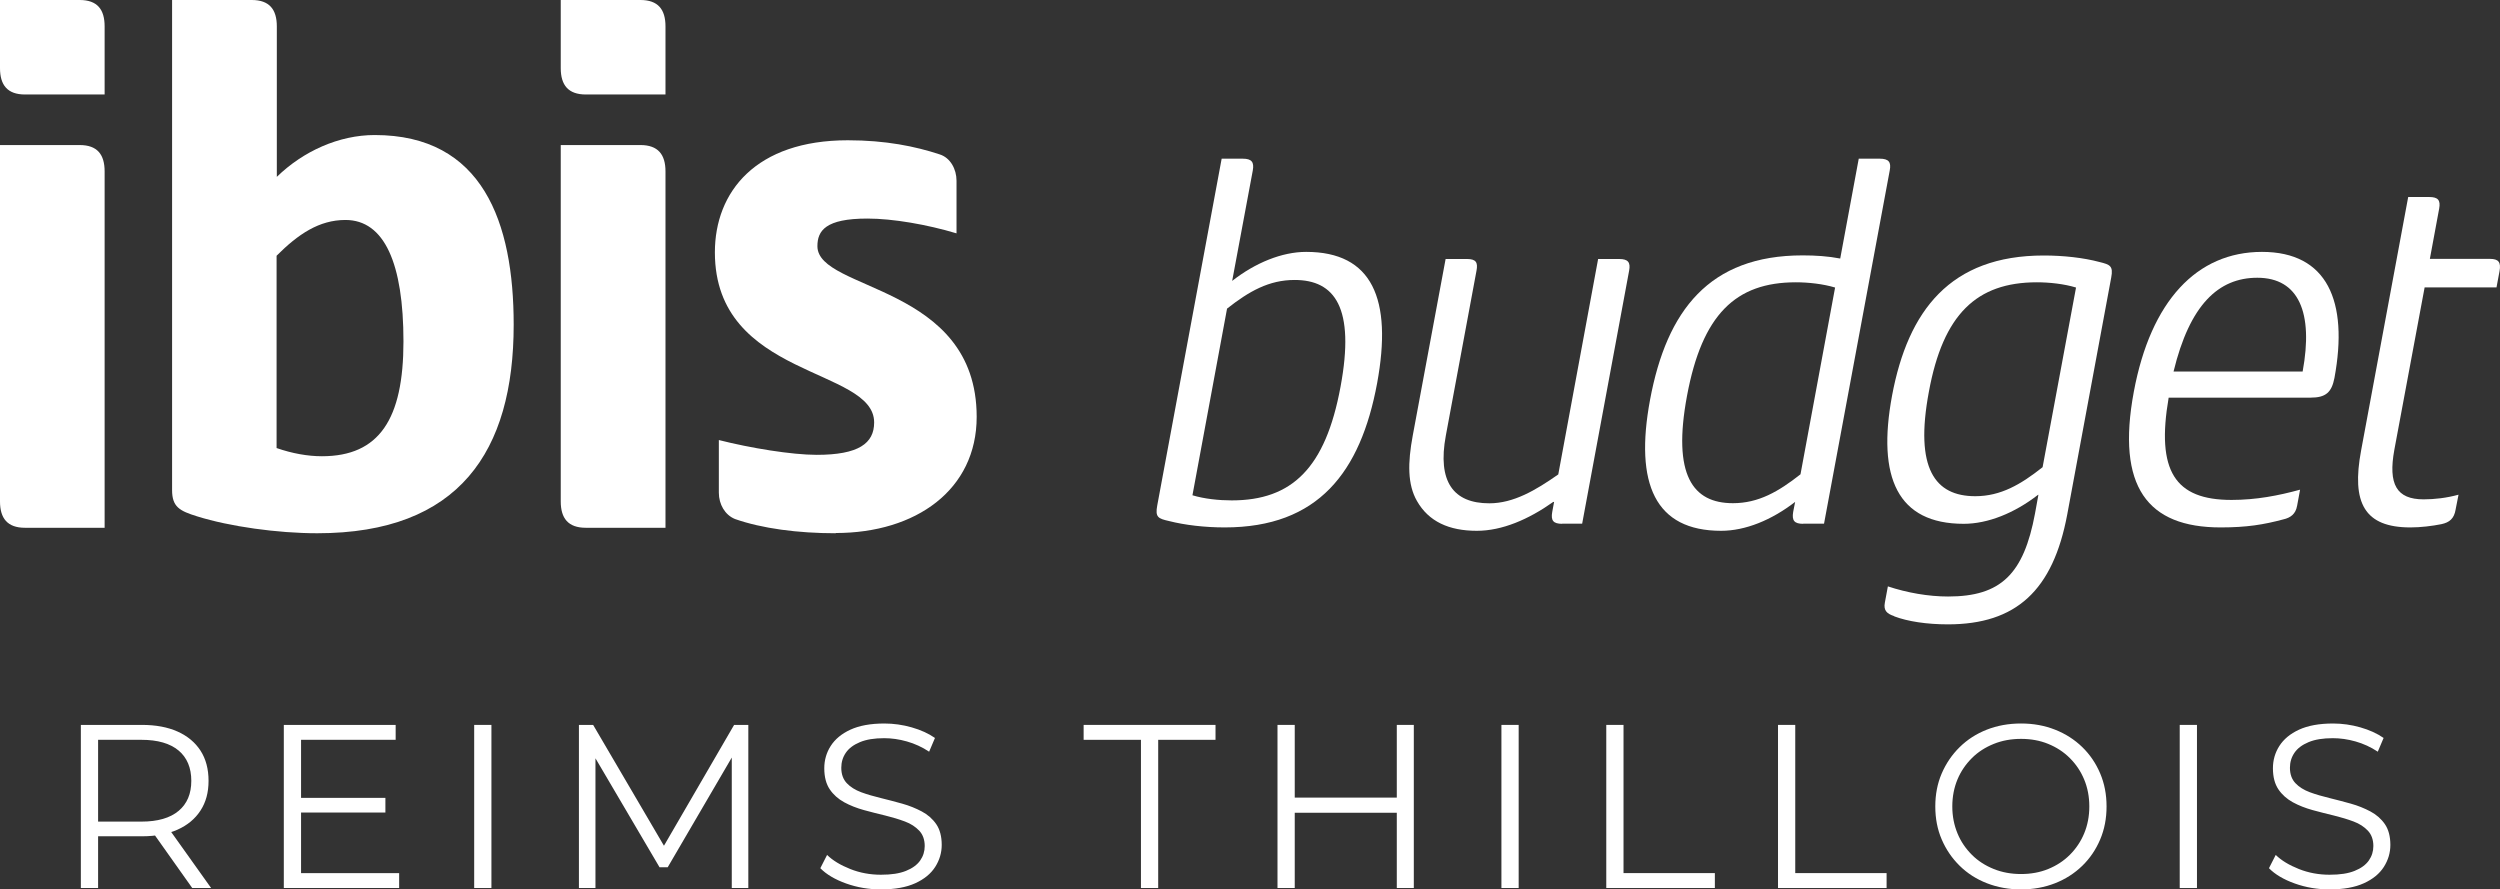 <?xml version="1.0" encoding="UTF-8"?><svg id="Calque_2" xmlns="http://www.w3.org/2000/svg" viewBox="0 0 214.58 76.34"><rect x="0" y="0" width="214.58" height="76.34" fill="#333333" stroke="none"/><defs><style>.cls-1{fill:#fff;stroke-width:0px;}</style></defs><g id="Calque_2-2"><g id="Calque_1-2"><path class="cls-1" d="M6.94,76.22v-14h5.24c1.19,0,2.21.19,3.06.57.85.38,1.51.93,1.97,1.64s.69,1.58.69,2.59-.23,1.84-.69,2.55c-.46.71-1.12,1.26-1.97,1.64-.85.38-1.87.57-3.06.57h-4.42l.66-.68v5.12s-1.48,0-1.48,0ZM8.42,71.22l-.66-.7h4.38c1.4,0,2.46-.31,3.19-.92s1.09-1.47,1.09-2.58-.36-1.99-1.09-2.6-1.79-.92-3.19-.92h-4.38l.66-.7s0,8.42,0,8.42ZM16.5,76.22l-3.6-5.08h1.6l3.62,5.08s-1.62,0-1.62,0Z"/><path class="cls-1" d="M25.84,74.94h8.42v1.28h-9.9v-14h9.6v1.28h-8.12s0,11.44,0,11.44ZM25.68,68.48h7.4v1.26h-7.4s0-1.26,0-1.26Z"/><path class="cls-1" d="M40.7,76.22v-14h1.48v14h-1.48Z"/><path class="cls-1" d="M49.69,76.22v-14h1.22l6.4,10.92h-.64l6.34-10.92h1.22v14h-1.42v-11.78h.34l-5.84,10h-.7l-5.88-10h.38v11.78h-1.42Z"/><path class="cls-1" d="M75.61,76.34c-1.04,0-2.04-.17-2.99-.51s-1.69-.78-2.21-1.31l.58-1.14c.49.48,1.16.88,1.99,1.21.83.33,1.71.49,2.63.49s1.6-.11,2.15-.33.96-.52,1.22-.89.39-.79.39-1.24c0-.55-.16-.99-.47-1.32s-.72-.6-1.23-.79-1.07-.36-1.68-.51-1.23-.3-1.84-.47c-.61-.17-1.18-.39-1.69-.67s-.93-.65-1.24-1.11-.47-1.06-.47-1.81c0-.69.18-1.33.55-1.91s.93-1.05,1.69-1.4c.76-.35,1.73-.53,2.92-.53.79,0,1.57.11,2.34.33s1.44.52,2,.91l-.5,1.18c-.6-.4-1.24-.69-1.91-.88-.67-.19-1.32-.28-1.95-.28-.84,0-1.53.11-2.08.34s-.95.53-1.21.91c-.26.38-.39.81-.39,1.29,0,.55.16.99.47,1.32s.73.59,1.24.78c.51.19,1.08.35,1.69.5s1.22.31,1.83.48c.61.17,1.17.4,1.68.67s.93.64,1.24,1.09.47,1.05.47,1.78c0,.68-.19,1.31-.56,1.89-.37.58-.94,1.05-1.71,1.4s-1.75.53-2.95.53Z"/><path class="cls-1" d="M97.93,76.22v-12.72h-4.92v-1.28h11.32v1.28h-4.92v12.72h-1.48Z"/><path class="cls-1" d="M111.13,76.22h-1.48v-14h1.48v14ZM120.03,69.76h-9.06v-1.3h9.06v1.3ZM119.89,62.22h1.46v14h-1.46v-14Z"/><path class="cls-1" d="M128.87,76.22v-14h1.48v14h-1.48Z"/><path class="cls-1" d="M137.87,76.22v-14h1.48v12.72h7.84v1.28h-9.32Z"/><path class="cls-1" d="M152.61,76.22v-14h1.48v12.72h7.84v1.28h-9.32,0Z"/><path class="cls-1" d="M173.47,76.34c-1.05,0-2.03-.18-2.93-.53s-1.68-.85-2.34-1.5-1.17-1.4-1.54-2.26-.55-1.8-.55-2.83.18-1.97.55-2.83c.37-.86.88-1.61,1.54-2.26.66-.65,1.44-1.15,2.33-1.5s1.87-.53,2.94-.53,2.03.18,2.92.53,1.67.85,2.33,1.49,1.17,1.39,1.54,2.26.55,1.81.55,2.84-.18,1.97-.55,2.84c-.37.87-.88,1.62-1.54,2.26-.66.64-1.44,1.14-2.33,1.49s-1.87.53-2.92.53h0ZM173.47,75.02c.84,0,1.62-.14,2.33-.43s1.33-.69,1.86-1.22.94-1.14,1.23-1.84.44-1.47.44-2.31-.15-1.61-.44-2.31-.7-1.31-1.23-1.84-1.15-.93-1.86-1.22-1.49-.43-2.33-.43-1.62.14-2.34.43-1.35.69-1.88,1.22-.95,1.14-1.24,1.84c-.29.7-.44,1.47-.44,2.31s.15,1.59.44,2.3c.29.71.71,1.32,1.24,1.85s1.16.93,1.88,1.22,1.5.43,2.34.43Z"/><path class="cls-1" d="M187.09,76.22v-14h1.48v14h-1.48Z"/><path class="cls-1" d="M199.95,76.34c-1.04,0-2.04-.17-2.99-.51s-1.69-.78-2.21-1.31l.58-1.14c.49.48,1.16.88,1.99,1.21s1.71.49,2.63.49,1.6-.11,2.15-.33c.55-.22.96-.52,1.22-.89s.39-.79.39-1.24c0-.55-.16-.99-.47-1.32s-.72-.6-1.23-.79-1.07-.36-1.68-.51-1.23-.3-1.84-.47-1.18-.39-1.69-.67c-.51-.28-.93-.65-1.24-1.11-.31-.46-.47-1.06-.47-1.81,0-.69.18-1.33.55-1.91.37-.58.93-1.05,1.69-1.4.76-.35,1.73-.53,2.92-.53.79,0,1.57.11,2.34.33.77.22,1.44.52,2,.91l-.5,1.18c-.6-.4-1.24-.69-1.91-.88-.67-.19-1.32-.28-1.95-.28-.84,0-1.53.11-2.08.34s-.95.53-1.21.91c-.26.38-.39.81-.39,1.29,0,.55.16.99.47,1.32s.73.59,1.24.78c.51.19,1.08.35,1.69.5s1.22.31,1.83.48c.61.17,1.17.4,1.68.67s.93.64,1.24,1.09c.31.45.47,1.05.47,1.78,0,.68-.19,1.31-.56,1.89s-.94,1.05-1.71,1.4-1.75.53-2.95.53Z"/><path class="cls-1" d="M2.14,8.11c-1.5,0-2.14-.81-2.14-2.26V0h6.84c1.51,0,2.14.81,2.14,2.26v5.85H2.14ZM2.14,45.3c-1.5,0-2.14-.81-2.14-2.26V12.45h6.84c1.51,0,2.14.81,2.14,2.26v30.59H2.14Z"/><path class="cls-1" d="M14.77,0h6.84c1.51,0,2.15.81,2.15,2.26v12.92c2.26-2.2,5.33-3.59,8.4-3.59,9.27,0,11.93,7.48,11.93,16.28,0,10.89-4.69,17.9-16.86,17.9-3.42,0-7.53-.58-10.31-1.45-1.51-.47-2.15-.81-2.15-2.26,0,0,0-42.06,0-42.06ZM23.75,38.46c1.33.46,2.66.7,3.88.7,4.92,0,7-3.18,7-9.85s-1.62-10.43-4.98-10.43c-2.26,0-4.06,1.22-5.91,3.07v16.51h0Z"/><path class="cls-1" d="M50.28,8.11c-1.51,0-2.15-.81-2.15-2.26V0h6.84c1.51,0,2.15.81,2.15,2.26v5.85h-6.84ZM50.28,45.3c-1.51,0-2.15-.81-2.15-2.26V12.45h6.84c1.51,0,2.15.81,2.15,2.26v30.59h-6.84Z"/><path class="cls-1" d="M71.72,45.77c-3.24,0-6.32-.41-8.63-1.22-.87-.35-1.39-1.27-1.39-2.26v-4.52c2.72.69,6.26,1.27,8.4,1.27,3.59,0,4.93-.98,4.93-2.78,0-4.75-13.67-3.76-13.67-14.6,0-5.21,3.53-9.62,11.41-9.62,3.24,0,5.79.52,7.88,1.21.93.29,1.45,1.28,1.45,2.26v4.52c-2.49-.75-5.45-1.27-7.65-1.27-3.59,0-4.29,1.04-4.29,2.37,0,3.88,13.67,3.25,13.67,14.65,0,6.26-5.21,9.97-12.1,9.97v.02Z"/><path class="cls-1" d="M104.86,13.62h1.81c.76,0,.99.29.86,1.01l-1.77,9.48c1.98-1.55,4.27-2.49,6.35-2.49,5.66,0,7.43,4.01,6.09,11.28-1.42,7.64-5.06,12.37-13.08,12.37-1.72,0-3.41-.2-4.79-.55-.93-.21-1.19-.33-1-1.34l5.53-29.77h0ZM102.35,42.51c1.02.31,2.27.44,3.37.44,5.17,0,8.05-2.77,9.34-9.75,1.27-6.81-.5-9.17-3.94-9.17-2.2,0-3.91.97-5.8,2.46,0,0-2.97,16.02-2.97,16.02Z"/><path class="cls-1" d="M134.09,44.96c-.77,0-.99-.28-.86-1.01l.16-.87h-.07c-2.13,1.51-4.4,2.48-6.56,2.48-2.4,0-4.14-.8-5.14-2.56-.81-1.41-.8-3.26-.36-5.62l2.82-15.15h1.84c.76,0,.95.29.81,1.01l-2.63,14.14c-.74,3.97.65,5.82,3.73,5.82,2.08,0,3.98-1.12,5.92-2.48l3.42-18.49h1.81c.76,0,.99.29.85,1.01l-4.03,21.71h-1.72,0Z"/><path class="cls-1" d="M154.77,44.96c-.76,0-.98-.28-.86-1.01l.17-.87c-2.02,1.56-4.27,2.48-6.35,2.48-5.66,0-7.45-4.01-6.1-11.26,1.43-7.65,5.08-12.38,13.09-12.38,1.12,0,2.19.07,3.23.27l1.59-8.57h1.8c.77,0,1,.29.86,1.01l-5.64,30.32h-1.8.01ZM157.51,24.68c-1.03-.31-2.29-.45-3.37-.45-5.17,0-8.04,2.77-9.34,9.74-1.27,6.81.49,9.22,3.94,9.22,2.2,0,3.92-1,5.8-2.48l2.97-16.03h0Z"/><path class="cls-1" d="M162.57,52.88c-.6-.2-.92-.47-.79-1.15l.26-1.4c1.66.55,3.48.87,5.17.87,4.53,0,6.49-1.92,7.46-7.13l.29-1.6h-.03c-2.02,1.57-4.31,2.49-6.38,2.49-5.67,0-7.46-3.96-6.15-11.01,1.37-7.3,5-12.02,13.02-12.02,1.68,0,3.41.19,4.79.56.89.22,1.19.33,1,1.33l-3.77,20.31c-1.22,6.56-4.4,9.46-10.25,9.46-1.81,0-3.45-.25-4.61-.69v-.02ZM178.19,24.68c-1.01-.31-2.28-.45-3.36-.45-5.17,0-8.05,2.74-9.27,9.39-1.24,6.61.53,8.97,3.98,8.97,2.19,0,3.91-1.01,5.78-2.49l2.87-15.42h0Z"/><path class="cls-1" d="M197.16,43.43c-.12.68-.55,1.01-1.18,1.15-1.68.45-3.13.69-5.38.69-6.27,0-8.97-3.48-7.45-11.65,1.45-7.78,5.4-12,11-12s7.44,4.22,6.22,10.82c-.24,1.25-.76,1.69-2.04,1.69h-12.19c-1.08,6.29.53,8.78,5.39,8.78,2.12,0,4.03-.37,5.89-.88l-.26,1.41h0ZM186.56,31.89h11.08c.93-5.04-.32-8.05-3.89-8.05-3.34,0-5.8,2.32-7.19,8.05Z"/><path class="cls-1" d="M210.77,43.74c-.13.77-.52,1.1-1.22,1.25-.79.16-1.79.28-2.66.28-3.93,0-5.08-2.08-4.23-6.61l4.04-21.75h1.8c.76,0,.99.27.86.99l-.8,4.32h5.17c.72,0,.95.29.81,1.05l-.26,1.4h-6.17l-2.6,13.94c-.54,2.96.19,4.25,2.51,4.25.95,0,1.98-.12,3-.4l-.25,1.27h0Z"/></g></g></svg>